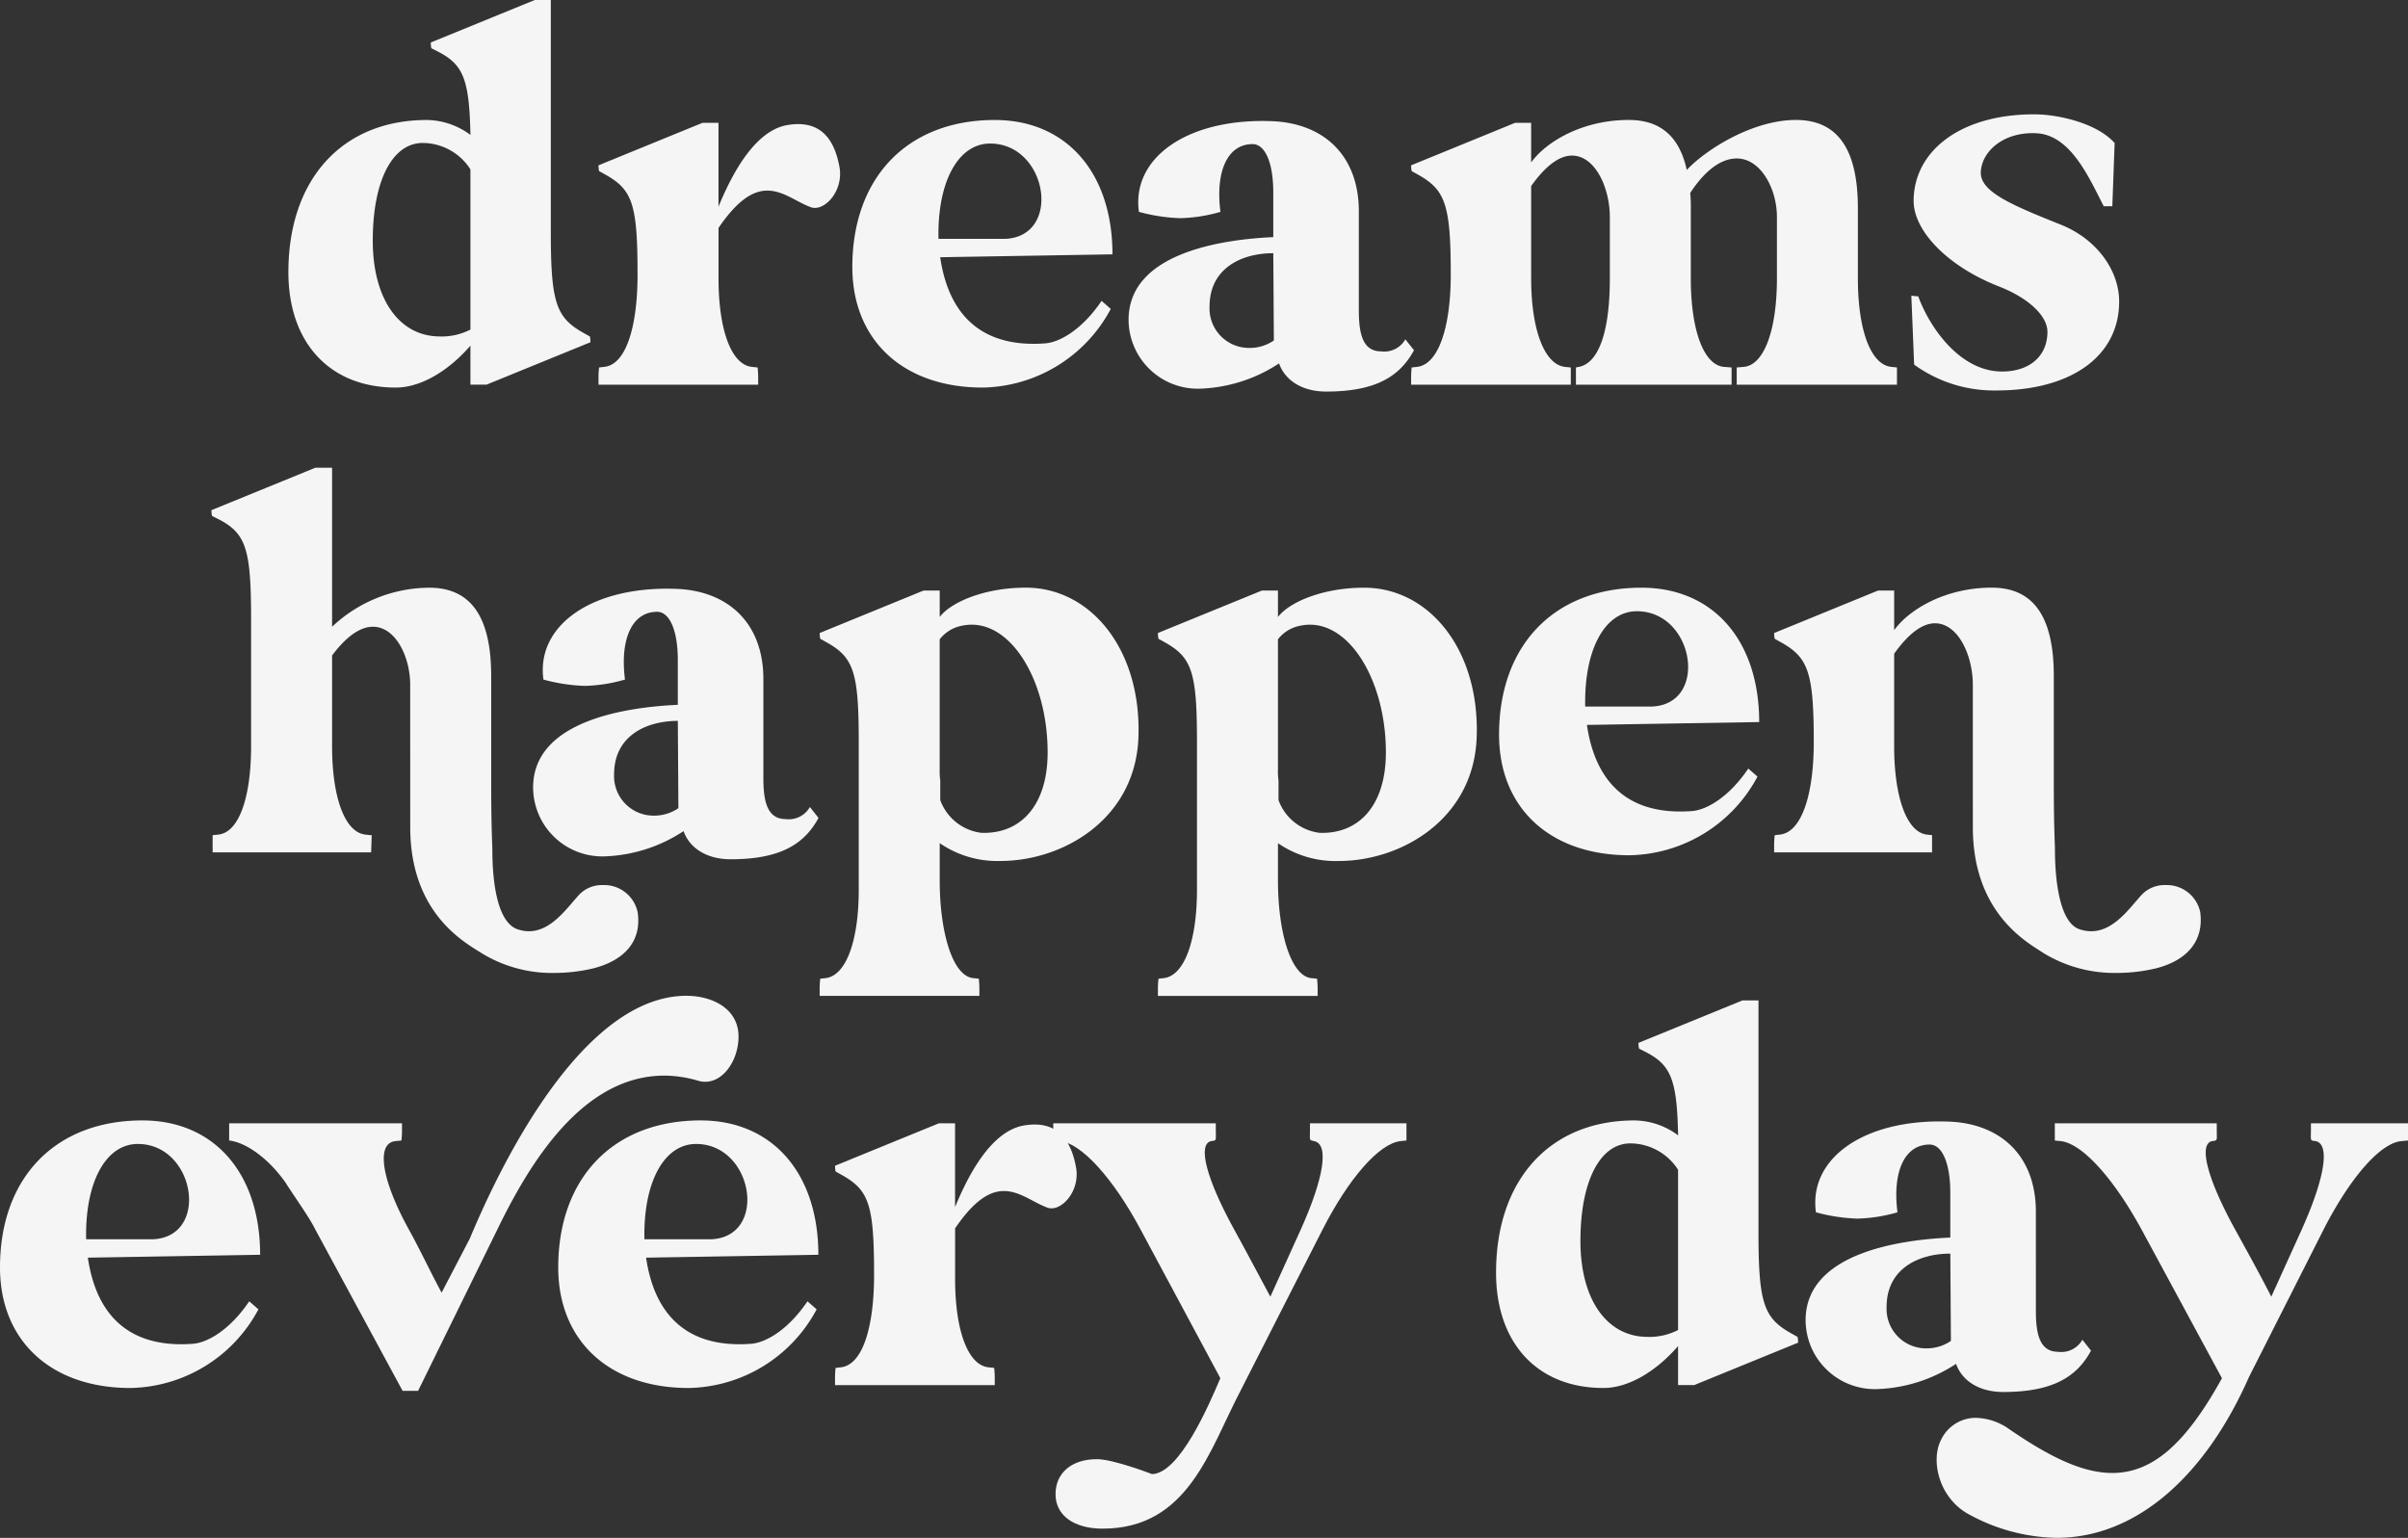 <?xml version="1.0" encoding="UTF-8"?>
<svg xmlns="http://www.w3.org/2000/svg" width="250.495" height="160" viewBox="0 0 250.495 160">
  <rect x="0" y="0" width="250.495" height="160" fill="#333333" stroke="none"/>
  <g id="Group_969" data-name="Group 969" transform="translate(-72 -238.331)">
    <g id="Group_904" data-name="Group 904" transform="translate(-108.762 286.991)">
      <path id="Path_1710" data-name="Path 1710" d="M265.282,23.159c0-2.867-1.494-6.033-3.883-6.033-1.194,0-2.628.836-4.241,2.987v9.439c0,5.317,1.314,8.96,3.465,9.2l.537.06h.12l-.06,1.792H244.732V38.811l.6-.06c2.15-.24,3.4-3.883,3.4-9.2v-13.2c0-7.406-.537-8.96-3.465-10.453l-.6-.3a2.685,2.685,0,0,1-.061-.6L255.425.579h1.732V17.127a14.847,14.847,0,0,1,10.1-4.063c4.719,0,6.451,3.584,6.451,9.2V33.135c0,5.078.12,6.572.12,7.169,0,2.031.178,7.467,2.628,8.3,2.987,1.015,4.958-2.031,6.391-3.584a3.252,3.252,0,0,1,2.45-1.016,3.561,3.561,0,0,1,3.644,2.808c.477,3.166-1.553,5.078-4.6,5.855a17.489,17.489,0,0,1-4,.477,14,14,0,0,1-7.586-2.031c-1.674-1.075-7.468-4.062-7.468-13.142Z" transform="translate(-41.85 -0.579)" fill="#f5f5f5"></path>
      <path id="Path_1711" data-name="Path 1711" d="M300.027,27.848V23.189c0-3.047-.836-5.018-2.151-5.018-2.628,0-3.882,2.867-3.345,7.049a16.271,16.271,0,0,1-4.182.657,18.379,18.379,0,0,1-4.3-.657c-.777-5.615,5.018-9.737,13.739-9.439,5.555.18,9.14,3.645,9.14,9.379V35.494c0,2.569.478,4.242,2.33,4.242a2.513,2.513,0,0,0,2.508-1.255l.9,1.135c-1.433,2.628-3.823,4.3-9.14,4.3-2.389,0-4.241-1.076-4.9-2.928a15.879,15.879,0,0,1-8.244,2.628,7.2,7.2,0,0,1-7.407-7.168c0-6.989,9.8-8.364,15.054-8.6m-2.449,11.529a4.419,4.419,0,0,0,2.509-.777l-.06-9.08c-3.286,0-6.63,1.553-6.63,5.556a4.109,4.109,0,0,0,4.181,4.3" transform="translate(-48.755 -3.177)" fill="#f5f5f5"></path>
      <path id="Path_1712" data-name="Path 1712" d="M320.936,57.456A8.784,8.784,0,0,1,321,56.322l.537-.059c2.151-.24,3.465-3.883,3.465-9.2V31.709c0-7.407-.538-8.841-3.465-10.453l-.537-.3a2.685,2.685,0,0,1-.061-.6l10.812-4.421h1.674v2.747c1.254-1.612,4.779-3.045,8.961-3.045,6.75,0,12.066,6.451,11.708,15.651-.358,8.483-7.885,12.784-14.337,12.784a10.57,10.57,0,0,1-6.332-1.852v3.883c0,5.317,1.314,9.915,3.465,10.156l.6.059a8.779,8.779,0,0,1,.061,1.135v.657H320.936Zm12.486-36.44v13.56a6.864,6.864,0,0,0,.06,1.136v2.031a5.22,5.22,0,0,0,4.3,3.405c4.182.119,6.87-2.987,6.87-8.364,0-7.706-4.063-14.158-8.841-13.2a3.818,3.818,0,0,0-2.39,1.433" transform="translate(-54.908 -3.156)" fill="#f5f5f5"></path>
      <path id="Path_1713" data-name="Path 1713" d="M363.386,57.456a8.784,8.784,0,0,1,.061-1.135l.537-.059c2.151-.24,3.465-3.883,3.465-9.2V31.709c0-7.407-.538-8.841-3.465-10.453l-.537-.3a2.685,2.685,0,0,1-.061-.6L374.2,15.939h1.674v2.747c1.254-1.612,4.779-3.045,8.961-3.045,6.75,0,12.066,6.451,11.708,15.651-.358,8.483-7.885,12.784-14.337,12.784a10.569,10.569,0,0,1-6.332-1.852v3.883c0,5.317,1.314,9.915,3.465,10.156l.6.059a8.784,8.784,0,0,1,.061,1.135v.657H363.386Zm12.486-36.44v13.56a6.97,6.97,0,0,0,.059,1.136v2.031a5.222,5.222,0,0,0,4.3,3.405c4.182.119,6.87-2.987,6.87-8.364,0-7.706-4.063-14.158-8.841-13.2a3.818,3.818,0,0,0-2.39,1.433" transform="translate(-62.17 -3.156)" fill="#f5f5f5"></path>
      <path id="Path_1714" data-name="Path 1714" d="M421.013,15.641c7.467,0,12.246,5.5,12.246,13.978l-17.921.3c.776,5.317,3.7,9.5,10.932,8.961,1.553-.119,3.883-1.494,5.855-4.421l.956.836a15.39,15.39,0,0,1-13.321,8.184c-8.244,0-13.561-4.9-13.561-12.545,0-9.319,5.735-15.293,14.815-15.293m-5.854,12.366h6.929c5.974-.24,4.421-9.917-1.553-9.917-3.345,0-5.5,4-5.375,9.917" transform="translate(-69.495 -3.156)" fill="#f5f5f5"></path>
      <path id="Path_1715" data-name="Path 1715" d="M461.389,25.736c0-2.987-1.493-6.392-3.942-6.392-1.194,0-2.628.9-4.242,3.166v9.619c0,5.317,1.315,8.96,3.405,9.2l.538.06V43.18H440.72v-.657a8.779,8.779,0,0,1,.061-1.135l.537-.06c2.27-.24,3.525-4.181,3.525-9.618,0-7.407-.6-8.841-3.525-10.453l-.537-.3a2.68,2.68,0,0,1-.061-.6l10.812-4.421h1.673v4.121c1.553-2.15,5.317-4.421,10.156-4.421,4.719,0,6.451,3.584,6.451,9.2V35.712c0,5.078.119,6.572.119,7.169,0,1.911.179,7.527,2.569,8.3,3.046,1.015,5.018-2.031,6.451-3.584a3.251,3.251,0,0,1,2.449-1.016,3.56,3.56,0,0,1,3.644,2.808c.419,3.166-1.553,5.078-4.6,5.855a17.5,17.5,0,0,1-4,.477,14.208,14.208,0,0,1-7.646-2.031c-1.613-1.075-7.408-4.063-7.408-13.142Z" transform="translate(-75.401 -3.156)" fill="#f5f5f5"></path>
    </g>
    <g id="Group_905" data-name="Group 905" transform="translate(72 341.937)">
      <path id="Path_1716" data-name="Path 1716" d="M510.165,15.641c7.467,0,12.246,5.5,12.246,13.978l-17.921.3c.776,5.317,3.7,9.5,10.932,8.961,1.553-.119,3.883-1.494,5.855-4.421l.956.836a15.39,15.39,0,0,1-13.322,8.184c-8.244,0-13.561-4.9-13.561-12.545,0-9.319,5.735-15.293,14.815-15.293m-5.854,12.366h6.929c5.974-.24,4.421-9.917-1.553-9.917-3.345,0-5.5,4-5.376,9.917" transform="translate(-495.35 -2.676)" fill="#f5f5f5"></path>
      <path id="Path_1717" data-name="Path 1717" d="M524.108,13.263h17.981v.657a8.91,8.91,0,0,1-.06,1.136l-.6.059c-2.031.18-1.553,3.883,1.374,9.2,1.254,2.27,2.15,4.242,3.405,6.572l2.927-5.616C550.751,21.447,559.652.24,571.48,0c2.749-.06,5.616,1.254,5.616,4.241,0,2.688-1.912,5.257-4.182,4.6a12.632,12.632,0,0,0-3.525-.538c-8.6,0-14.1,9.259-17.384,16.01L543.762,41.1h-1.612l-9.08-16.786c-.6-1.255-2.45-3.823-3.108-4.9-1.911-2.688-4.241-4.182-5.854-4.361Z" transform="translate(-500.27 0)" fill="#f5f5f5"></path>
      <path id="Path_1718" data-name="Path 1718" d="M580.22,15.641c7.467,0,12.246,5.5,12.246,13.978l-17.921.3c.776,5.317,3.7,9.5,10.932,8.961,1.553-.119,3.883-1.494,5.855-4.421l.956.836a15.39,15.39,0,0,1-13.321,8.184c-8.244,0-13.561-4.9-13.561-12.545,0-9.319,5.735-15.293,14.815-15.293m-5.854,12.366H581.3c5.974-.24,4.421-9.917-1.553-9.917-3.345,0-5.5,4-5.376,9.917" transform="translate(-507.335 -2.676)" fill="#f5f5f5"></path>
      <path id="Path_1719" data-name="Path 1719" d="M600.144,42.584a8.9,8.9,0,0,1,.06-1.135l.538-.06c2.27-.239,3.464-4.181,3.464-9.618,0-7.407-.537-8.841-3.464-10.453l-.538-.3a2.716,2.716,0,0,1-.06-.6L610.956,16h1.674v8.721c1.135-2.748,3.524-7.825,7.109-8.482,3.4-.6,4.958,1.314,5.5,4.48.358,2.508-1.673,4.54-2.987,4.062-1.494-.537-2.867-1.732-4.541-1.732-1.433,0-3.045.9-5.076,3.882v5.258c0,5.317,1.313,8.961,3.464,9.2l.6.06a8.885,8.885,0,0,1,.06,1.135v.657H600.144Z" transform="translate(-513.279 -2.738)" fill="#f5f5f5"></path>
      <path id="Path_1720" data-name="Path 1720" d="M644.438,16v.657c0,1.136.12,1.136-.477,1.194-1.434.3-.538,3.883,2.39,9.2,1.253,2.27,2.508,4.659,3.763,6.989l3.166-6.989c2.39-5.317,2.987-8.9,1.374-9.2-.538-.119-.418-.059-.418-1.194V16h10.036v1.792l-.6.059c-2.27.24-5.437,3.943-8.125,9.2l-8.541,16.786c-3.227,6.153-5.437,14.337-14.338,14.337-2.987,0-4.9-1.374-4.9-3.584s1.672-3.644,4.3-3.644c1.732,0,5.735,1.553,5.735,1.553,2.867-.06,5.914-7.168,7.109-9.977l-8.3-15.472c-2.808-5.257-6.153-9.02-8.423-9.2l-.657-.059V16Z" transform="translate(-517.964 -2.737)" fill="#f5f5f5"></path>
      <path id="Path_1721" data-name="Path 1721" d="M683.1,28.895c0-9.678,5.615-15.831,14.4-15.831a7.716,7.716,0,0,1,4.539,1.553c-.118-5.914-.776-7.348-3.464-8.721l-.6-.3a2.707,2.707,0,0,1-.06-.6L708.728.579H710.4V24.832c0,7.407.6,8.841,3.525,10.454l.538.3a2.708,2.708,0,0,1,.06.6L703.709,40.6h-1.674V36.541c-2.329,2.688-5.2,4.361-7.765,4.361-6.87,0-11.171-4.659-11.171-12.007m15.77,6.69a6.528,6.528,0,0,0,3.166-.716V18.2a5.922,5.922,0,0,0-4.958-2.747c-3.166,0-5.2,3.942-5.2,10.155,0,6.093,2.749,9.976,6.989,9.976" transform="translate(-527.471 -0.099)" fill="#f5f5f5"></path>
      <path id="Path_1722" data-name="Path 1722" d="M737,27.848V23.189c0-3.047-.836-5.018-2.151-5.018-2.629,0-3.882,2.867-3.345,7.049a16.271,16.271,0,0,1-4.182.657,18.379,18.379,0,0,1-4.3-.657c-.778-5.615,5.018-9.737,13.739-9.439,5.555.18,9.14,3.645,9.14,9.379V35.494c0,2.569.478,4.242,2.33,4.242a2.513,2.513,0,0,0,2.508-1.255l.9,1.135c-1.433,2.628-3.823,4.3-9.14,4.3-2.389,0-4.241-1.076-4.9-2.928a15.879,15.879,0,0,1-8.244,2.628,7.2,7.2,0,0,1-7.407-7.168c0-6.989,9.8-8.364,15.054-8.6m-2.449,11.529a4.419,4.419,0,0,0,2.509-.777l-.06-9.08c-3.286,0-6.63,1.553-6.63,5.556a4.109,4.109,0,0,0,4.181,4.3" transform="translate(-534.117 -2.697)" fill="#f5f5f5"></path>
      <path id="Path_1723" data-name="Path 1723" d="M738.859,48.916a3.994,3.994,0,0,1,3.644-2.27,6.223,6.223,0,0,1,3.464,1.194c4.182,2.868,7.588,4.541,10.694,4.541,4.121,0,7.586-2.928,11.409-9.857l-8.363-15.472c-2.868-5.257-6.152-8.961-8.423-9.2l-.6-.059V16h16.846v.657c0,1.136.119,1.136-.477,1.194-1.434.3-.538,3.883,2.389,9.2,1.254,2.27,2.569,4.659,3.763,6.989l3.166-6.989c2.39-5.317,2.987-8.9,1.433-9.2-.6-.059-.477-.059-.477-1.194V16h10.1v1.792l-.657.059c-2.27.18-5.437,3.943-8.125,9.2l-7.765,15.353c-4.421,10.036-11.529,16.726-20.012,16.726a19.6,19.6,0,0,1-9.02-2.39c-3.226-1.672-4.122-5.675-2.987-7.825" transform="translate(-536.93 -2.737)" fill="#f5f5f5"></path>
    </g>
    <g id="Group_906" data-name="Group 906" transform="translate(109.646 -184.66)">
      <path id="Path_1724" data-name="Path 1724" d="M0,28.895c0-9.678,5.615-15.831,14.4-15.831a7.716,7.716,0,0,1,4.539,1.553C18.817,8.7,18.16,7.269,15.472,5.9l-.6-.3a2.707,2.707,0,0,1-.06-.6L25.628.579H27.3V24.832c0,7.407.6,8.841,3.525,10.454l.538.3a2.711,2.711,0,0,1,.06.6L20.609,40.6H18.936V36.541c-2.329,2.688-5.2,4.361-7.765,4.361C4.3,40.9,0,36.242,0,28.895m15.77,6.69a6.528,6.528,0,0,0,3.166-.716V18.2a5.922,5.922,0,0,0-4.958-2.747c-3.166,0-5.2,3.942-5.2,10.155,0,6.093,2.749,9.976,6.989,9.976" transform="translate(-7.646 422.412)" fill="#f5f5f5"></path>
      <path id="Path_1725" data-name="Path 1725" d="M38.919,42.584a8.9,8.9,0,0,1,.06-1.135l.538-.06c2.27-.239,3.464-4.181,3.464-9.618,0-7.407-.537-8.841-3.464-10.453l-.538-.3a2.717,2.717,0,0,1-.06-.6L49.731,16H51.4v8.721c1.135-2.748,3.524-7.825,7.109-8.482,3.4-.6,4.958,1.314,5.5,4.48.358,2.508-1.673,4.54-2.987,4.062-1.494-.537-2.867-1.732-4.541-1.732-1.433,0-3.045.9-5.076,3.882v5.258c0,5.317,1.313,8.961,3.464,9.2l.6.06a8.9,8.9,0,0,1,.06,1.135v.657H38.919Z" transform="translate(-14.305 419.773)" fill="#f5f5f5"></path>
      <path id="Path_1726" data-name="Path 1726" d="M85.589,15.641c7.467,0,12.246,5.5,12.246,13.978l-17.921.3c.776,5.317,3.7,9.5,10.932,8.961,1.553-.119,3.883-1.494,5.855-4.421l.956.836a15.39,15.39,0,0,1-13.321,8.184c-8.244,0-13.561-4.9-13.561-12.545,0-9.319,5.735-15.293,14.815-15.293M79.735,28.007h6.929c5.974-.24,4.421-9.917-1.553-9.917-3.345,0-5.5,4-5.376,9.917" transform="translate(-19.755 419.835)" fill="#f5f5f5"></path>
      <path id="Path_1727" data-name="Path 1727" d="M120.494,27.848V23.189c0-3.047-.836-5.018-2.151-5.018-2.628,0-3.882,2.867-3.345,7.049a16.271,16.271,0,0,1-4.182.657,18.379,18.379,0,0,1-4.3-.657c-.778-5.615,5.018-9.737,13.739-9.439,5.555.18,9.14,3.645,9.14,9.379V35.494c0,2.569.478,4.242,2.33,4.242a2.512,2.512,0,0,0,2.508-1.255l.9,1.135c-1.433,2.628-3.823,4.3-9.14,4.3-2.389,0-4.241-1.076-4.9-2.928a15.879,15.879,0,0,1-8.244,2.628,7.2,7.2,0,0,1-7.407-7.168c0-6.989,9.8-8.364,15.054-8.6m-2.449,11.529a4.418,4.418,0,0,0,2.508-.777l-.06-9.08c-3.286,0-6.63,1.553-6.63,5.556a4.109,4.109,0,0,0,4.182,4.3" transform="translate(-25.686 419.813)" fill="#f5f5f5"></path>
      <path id="Path_1728" data-name="Path 1728" d="M140.9,42.523a9.026,9.026,0,0,1,.059-1.135l.539-.06c2.27-.239,3.525-4.181,3.525-9.618,0-7.407-.6-8.841-3.525-10.453l-.539-.3a2.753,2.753,0,0,1-.059-.6l10.812-4.421h1.673v4.121c1.553-2.15,5.317-4.421,10.155-4.421,3.465,0,5.317,1.911,6.034,5.2,2.091-2.211,6.93-5.2,11.349-5.2,4.72,0,6.452,3.584,6.452,9.2v7.289c0,5.317,1.314,8.961,3.465,9.2l.6.06V43.18H174.771V41.388l.718-.06c2.15-.179,3.464-3.883,3.464-9.2V25.736c0-2.927-1.672-6.093-4.182-6.093-1.433,0-3.106.957-4.838,3.585a14.362,14.362,0,0,1,.061,1.612v7.289c0,5.317,1.314,9.02,3.464,9.2l.777.06V43.18H158.045V41.388l.3-.06c2.151-.418,3.226-3.883,3.226-9.2V25.736c0-2.987-1.494-6.392-3.942-6.392-1.2,0-2.629.9-4.242,3.166v9.619c0,5.317,1.374,8.961,3.524,9.2l.6.06V43.18H140.9Z" transform="translate(-31.752 419.835)" fill="#f5f5f5"></path>
      <path id="Path_1729" data-name="Path 1729" d="M203.675,33.8c.18,0,.359.06.717.06,1.2,3.286,4.361,7.827,8.722,7.827,2.867,0,4.719-1.614,4.719-4.122,0-1.674-1.971-3.525-5.018-4.719-5.376-2.091-8.9-5.8-8.9-8.9,0-5.138,4.779-9.019,12.545-9.019,2.449,0,6.511.9,8.363,2.987l-.239,6.571h-.9c-1.553-3.046-3.465-7.408-6.989-7.587s-5.734,1.971-5.794,4.063c-.061,2.031,3.225,3.405,8.3,5.436,3.763,1.494,6.093,4.779,6.093,8,0,5.675-4.959,9.26-12.784,9.26a14.134,14.134,0,0,1-8.543-2.689Z" transform="translate(-42.492 419.958)" fill="#f5f5f5"></path>
    </g>
  </g>
</svg>
